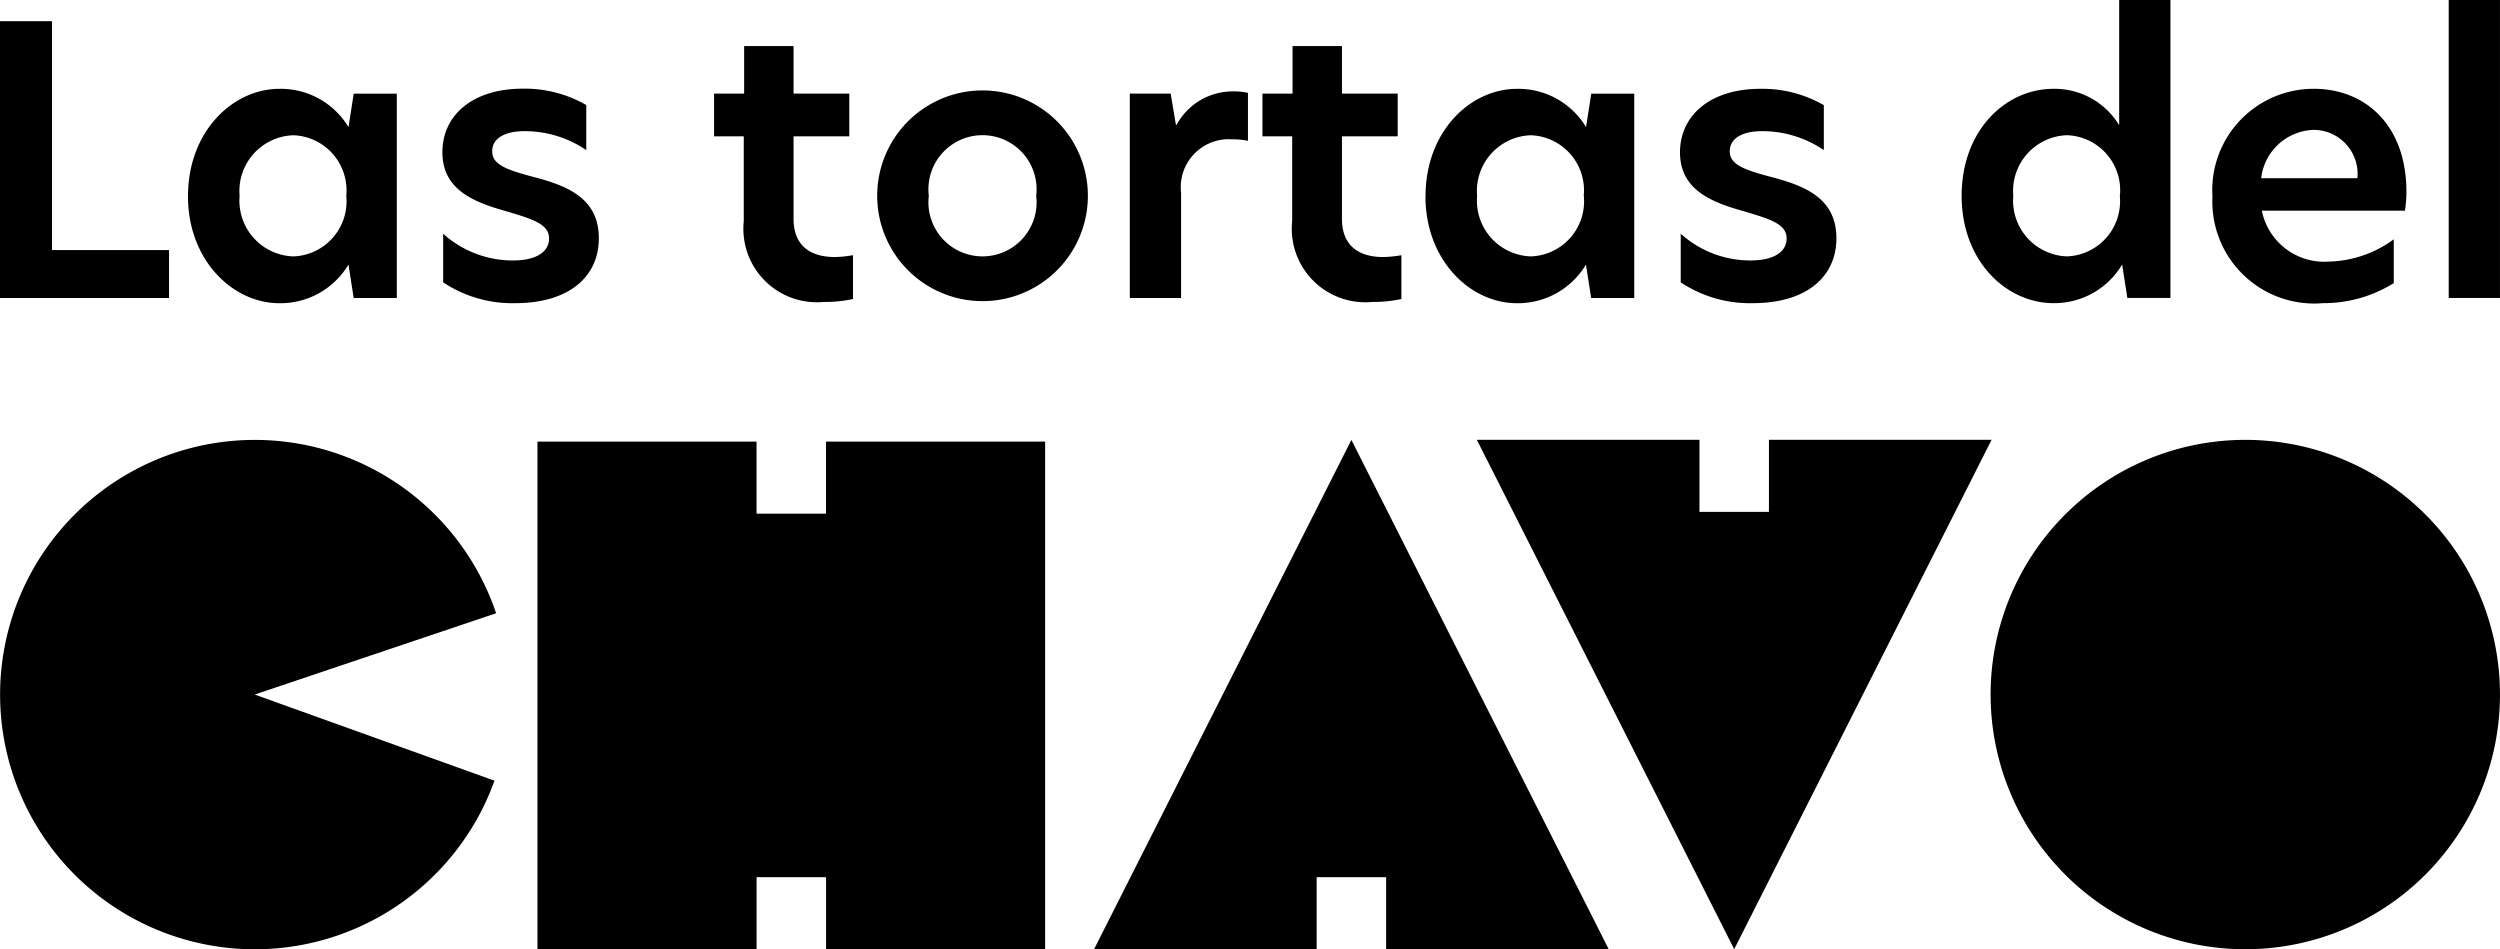 <svg xmlns="http://www.w3.org/2000/svg" xmlns:xlink="http://www.w3.org/1999/xlink" width="107.976" height="41" viewBox="0 0 107.976 41">
  <defs>
    <clipPath id="clip-path">
      <rect id="Rectángulo_2" data-name="Rectángulo 2" width="107.976" height="41" fill="none"/>
    </clipPath>
  </defs>
  <g id="Logo_Chavo" transform="translate(0 0)">
    <path id="Trazado_1" data-name="Trazado 1" d="M0,1.4V13.353H7.3v-2.07H2.247V1.4Z" transform="translate(0 -0.483)"/>
    <g id="Grupo_2" data-name="Grupo 2" transform="translate(0 0)">
      <g id="Grupo_1" data-name="Grupo 1" clip-path="url(#clip-path)">
        <path id="Trazado_2" data-name="Trazado 2" d="M12.408,10.5c0-2.808,1.942-4.637,3.947-4.637a3.411,3.411,0,0,1,2.985,1.653l.225-1.444h1.861v8.825H19.564l-.225-1.444a3.425,3.425,0,0,1-2.985,1.669c-2.005,0-3.947-1.845-3.947-4.622m6.836-.016a2.381,2.381,0,0,0-2.279-2.616,2.407,2.407,0,0,0-2.327,2.616A2.407,2.407,0,0,0,16.965,13.1a2.381,2.381,0,0,0,2.279-2.616" transform="translate(-4.288 -2.026)"/>
        <path id="Trazado_3" data-name="Trazado 3" d="M35.414,6.566V8.509a4.722,4.722,0,0,0-2.663-.818c-.9,0-1.4.337-1.4.866,0,.562.578.786,1.653,1.076,1.412.369,2.953.85,2.953,2.68,0,1.7-1.332,2.807-3.611,2.807a5.379,5.379,0,0,1-3.113-.9v-2.1a4.482,4.482,0,0,0,3.017,1.155c1,0,1.557-.369,1.557-.946,0-.626-.69-.835-1.877-1.187C30.5,10.74,29.2,10.193,29.2,8.6s1.3-2.744,3.466-2.744a5.311,5.311,0,0,1,2.744.705" transform="translate(-10.093 -2.026)"/>
        <path id="Trazado_4" data-name="Trazado 4" d="M50.562,5.094h2.407V6.94H50.562V10.5c0,1.187.754,1.652,1.781,1.652a4.693,4.693,0,0,0,.786-.08v1.893a5.681,5.681,0,0,1-1.268.128,3.174,3.174,0,0,1-3.45-3.482V6.94H47.128V5.094h1.3V3.04h2.134Z" transform="translate(-16.288 -1.051)"/>
        <path id="Trazado_5" data-name="Trazado 5" d="M57.894,10.482a4.55,4.55,0,1,1,9.1,0,4.55,4.55,0,1,1-9.1,0m6.868,0a2.336,2.336,0,1,0-4.638,0,2.336,2.336,0,1,0,4.638,0" transform="translate(-20.008 -2.026)"/>
        <path id="Trazado_6" data-name="Trazado 6" d="M74.568,6.128h1.765l.225,1.348h.032a2.752,2.752,0,0,1,2.439-1.444,2.621,2.621,0,0,1,.642.064v2.07a3.531,3.531,0,0,0-.706-.064,2.071,2.071,0,0,0-2.182,2.311v4.542H74.568Z" transform="translate(-25.771 -2.085)"/>
        <path id="Trazado_7" data-name="Trazado 7" d="M86.756,5.094h2.407V6.94H86.756V10.5c0,1.187.754,1.652,1.781,1.652a4.7,4.7,0,0,0,.786-.08v1.893a5.681,5.681,0,0,1-1.268.128,3.174,3.174,0,0,1-3.45-3.482V6.94H83.322V5.094h1.3V3.04h2.134Z" transform="translate(-28.796 -1.051)"/>
        <path id="Trazado_8" data-name="Trazado 8" d="M94.086,10.5c0-2.808,1.942-4.637,3.947-4.637a3.411,3.411,0,0,1,2.985,1.653l.225-1.444H103.1v8.825h-1.861l-.225-1.444a3.425,3.425,0,0,1-2.985,1.669c-2.006,0-3.947-1.845-3.947-4.622m6.836-.016a2.381,2.381,0,0,0-2.279-2.616,2.406,2.406,0,0,0-2.326,2.616A2.407,2.407,0,0,0,98.643,13.1a2.381,2.381,0,0,0,2.279-2.616" transform="translate(-32.516 -2.026)"/>
        <path id="Trazado_9" data-name="Trazado 9" d="M117.093,6.566V8.509a4.722,4.722,0,0,0-2.663-.818c-.9,0-1.4.337-1.4.866,0,.562.578.786,1.653,1.076,1.412.369,2.953.85,2.953,2.68,0,1.7-1.332,2.807-3.61,2.807a5.38,5.38,0,0,1-3.114-.9v-2.1a4.482,4.482,0,0,0,3.017,1.155c1,0,1.557-.369,1.557-.946,0-.626-.69-.835-1.877-1.187-1.429-.4-2.728-.948-2.728-2.536s1.3-2.744,3.466-2.744a5.311,5.311,0,0,1,2.744.705" transform="translate(-38.321 -2.026)"/>
        <path id="Trazado_10" data-name="Trazado 10" d="M129.469,8.457c0-2.824,1.894-4.621,3.964-4.621a3.261,3.261,0,0,1,2.84,1.573V0h2.214V12.869h-1.861l-.225-1.444a3.411,3.411,0,0,1-2.953,1.669c-2.054,0-3.979-1.813-3.979-4.638m6.836,0a2.381,2.381,0,0,0-2.279-2.616A2.406,2.406,0,0,0,131.7,8.457a2.407,2.407,0,0,0,2.326,2.616A2.381,2.381,0,0,0,136.3,8.457" transform="translate(-44.745 0)"/>
        <path id="Trazado_11" data-name="Trazado 11" d="M154.333,11.123h-6.178a2.747,2.747,0,0,0,2.889,2.2,4.905,4.905,0,0,0,2.808-.963v1.893a5.734,5.734,0,0,1-3.065.866,4.4,4.4,0,0,1-4.765-4.6A4.378,4.378,0,0,1,150.4,5.86c2.2,0,4,1.541,4,4.461a5.8,5.8,0,0,1-.064.8m-2.054-1.4a1.9,1.9,0,0,0-1.894-2.086,2.356,2.356,0,0,0-2.262,2.086Z" transform="translate(-50.465 -2.025)"/>
        <rect id="Rectángulo_1" data-name="Rectángulo 1" width="2.214" height="12.869" transform="translate(105.761)"/>
        <path id="Trazado_12" data-name="Trazado 12" d="M153.379,40.031a11,11,0,1,1-11-11,11,11,0,0,1,11,11" transform="translate(-45.404 -10.033)"/>
        <path id="Trazado_13" data-name="Trazado 13" d="M110.088,29.029v3.113h-3V29.029H97.473l11.115,22,11.116-22Z" transform="translate(-33.687 -10.033)"/>
        <path id="Trazado_14" data-name="Trazado 14" d="M84.822,51.033V47.92h-3v3.113H72.207l11.115-22,11.116,22Z" transform="translate(-24.955 -10.033)"/>
        <path id="Trazado_15" data-name="Trazado 15" d="M57.4,29.145H47.936v3.113h-3V29.145H35.473V51.072h9.464V47.96h3v3.112H57.4Z" transform="translate(-12.26 -10.073)"/>
        <path id="Trazado_16" data-name="Trazado 16" d="M21.428,36.52a11,11,0,1,0-.071,7.23L11,40.031Z" transform="translate(0 -10.033)"/>
      </g>
    </g>
  </g>
</svg>
